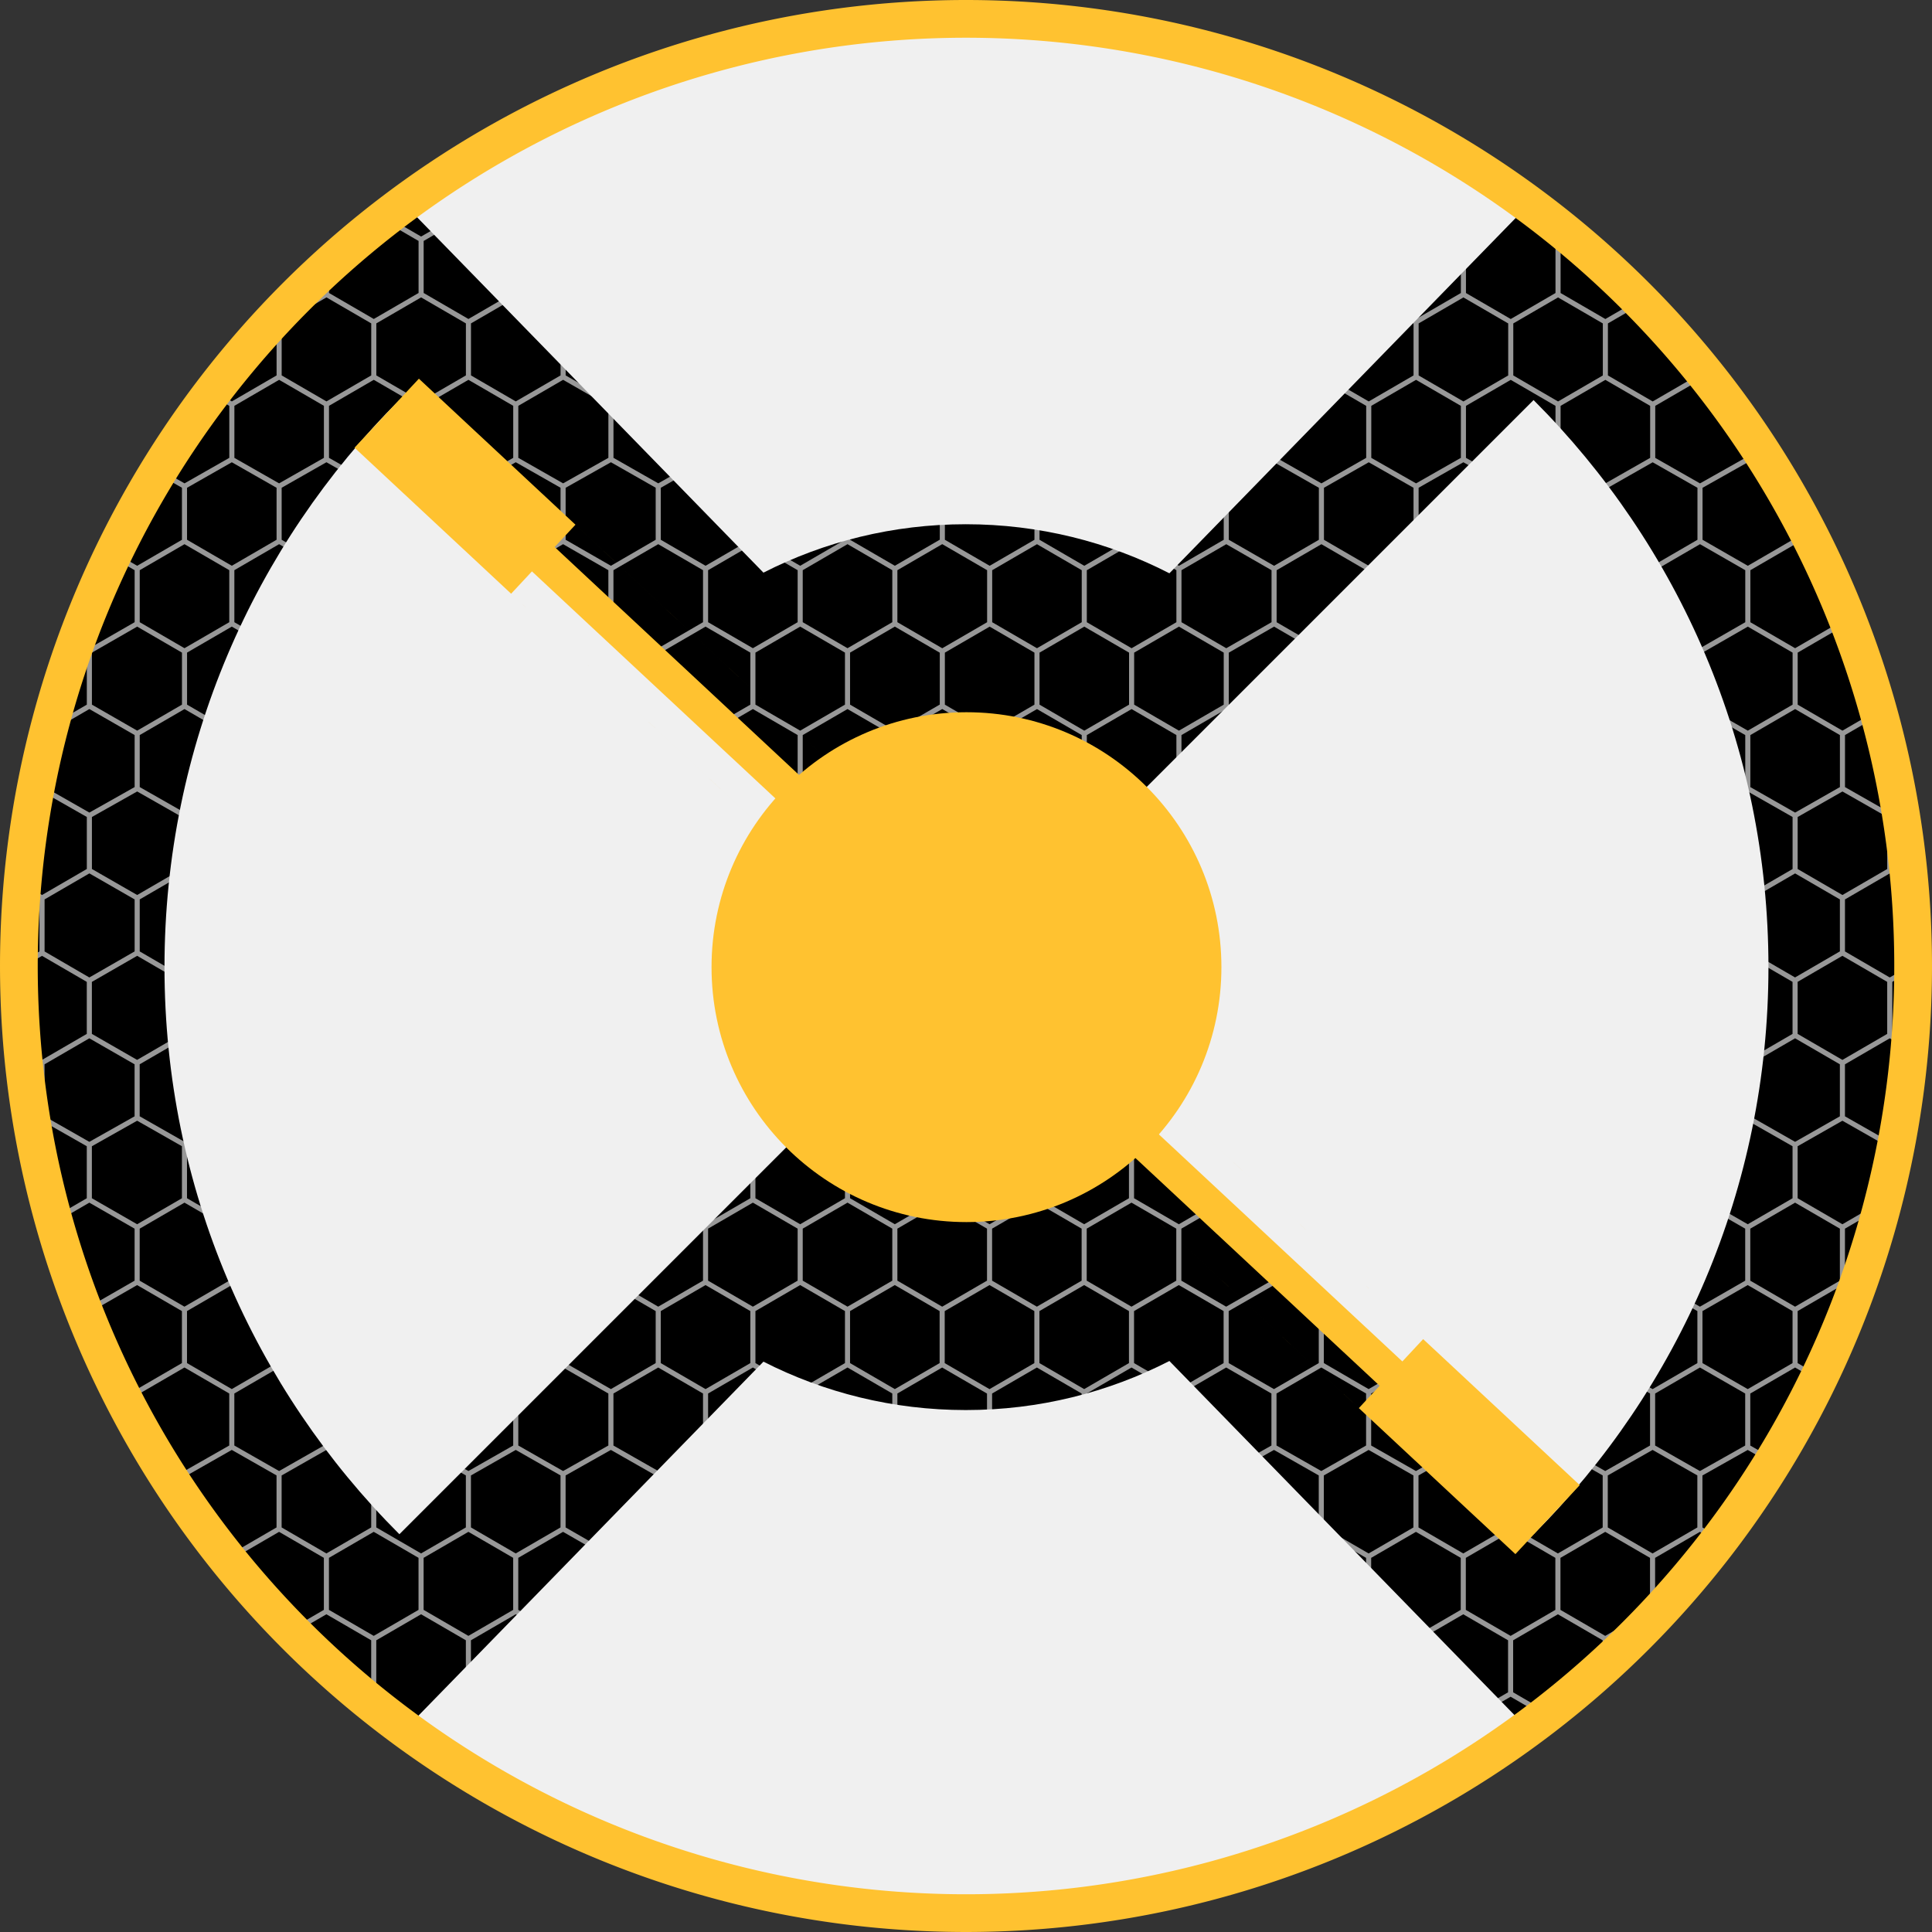 <svg width="1024" height="1024" version="1.1" viewBox="0 0 768 768.003" xmlns="http://www.w3.org/2000/svg">
 <rect x="0" y="0" width="768" height="768.003" fill="#333333" stroke="none"/>
 <defs>
  <clipPath id="a">
   <circle cx="384" cy="384" r="375" fill="#989898" stroke-width="3.591"/>
  </clipPath>
 </defs>
 <g id="radarr-group-logo" transform="translate(5e-6 .267)">
  <circle id="radarr-black-circle" cx="384" cy="384" r="375" stroke-width="1.845"/>
  <path id="radarr-honeycomb" d="m675.79 18.683 19.008 10.923 18.814-10.923v-21.846l-18.814-10.923-19.008 10.923zm-37.628-21.846-18.814-10.923-18.8 10.923v21.846l18.8 10.923 18.814-10.923v-21.846l18.814-10.923 18.814 10.923m-37.628 21.846 18.814 10.923 18.814-10.923m-37.628 43.498v21.846l18.814 10.923 18.814-10.923v-21.846l-18.814-10.729-18.814 10.729-18.814-10.729-18.8 10.729m75.243 21.846 19.008 10.923 18.814-10.923v-21.846l-18.814-10.729-19.008 10.729m19.008-32.575v21.846m-37.822-21.846v21.846m56.636-54.615 18.814-10.923 18.814 10.923 18.814-10.923 18.814 10.923 18.8-10.923 18.814 10.923v21.846l18.814 10.923v21.846l-18.814 10.729v21.846l18.814 10.923v21.846l-18.814 10.923v21.846l18.814 10.923v21.846l-18.814 10.715v21.846l18.814 10.923v21.846l-18.814 10.923v21.846l18.814 10.923v21.846l-18.814 10.715v21.846l18.814 10.923v21.846l-18.814 10.937v21.846l18.814 10.923v21.846l-18.814 10.715v21.846l18.814 10.923v21.846l-18.814 10.923v21.846l18.814 10.923v21.846l-18.814 10.715v21.846l18.814 10.923v21.846l-18.814 10.923v21.846l18.814 10.923v21.846l-18.814 10.729v21.846l18.814 10.923v21.846l-18.814 10.923-18.814-10.923-18.8 10.923-18.814-10.923-18.814 10.923-18.814-10.923-18.814 10.923-18.814-10.923-19.008 10.923-18.814-10.923-18.814 10.923-18.814-10.923-18.8 10.923-18.814-10.923-18.814 10.923-18.814-10.923-18.814 10.923-18.814-10.923-19.008 10.923-18.814-10.923-18.814 10.923-18.814-10.923-18.8 10.923-18.814-10.923-18.814 10.923-18.814-10.923-18.814 10.923-18.814-10.923-18.8 10.923-18.814-10.923-18.814 10.923-18.814-10.923-19.008 10.923-18.814-10.923-18.814 10.923-18.814-10.923-18.814 10.923-18.814-10.923-18.814 10.923-18.8-10.923-18.814 10.923-18.814-10.923-19.008 10.923-18.814-10.923-18.814 10.923-18.814-10.923-18.814 10.923-18.814-10.923v-21.846l-18.814-10.923v-21.846l18.814-10.729v-21.846l-18.814-10.923v-21.846l18.814-10.923v-21.846l-18.814-10.923v-21.846l18.814-10.715v-21.846l-18.814-10.923v-21.846l18.814-10.923v-21.846l-18.814-10.923v-21.846l18.814-10.715v-21.846l-18.814-10.923v-21.846l18.814-10.937v-21.846l-18.814-10.923v-21.846l18.814-10.715v-21.846l-18.814-10.923v-21.846l18.814-10.923v-21.846l-18.814-10.923v-21.846l18.814-10.715v-21.846l-18.814-10.923v-21.846l18.814-10.923v-21.846l-18.814-10.923v-21.846l18.814-10.729v-21.846l-18.814-10.923v-21.846l18.814-10.923 18.814 10.923 18.814-10.923 18.814 10.923 18.814-10.923 18.814 10.923 19.008-10.923 18.814 10.923 18.814-10.923 18.8 10.923 18.814-10.923 18.814 10.923 18.814-10.923 18.814 10.923 18.814-10.923 18.814 10.923 19.008-10.923 18.814 10.923 18.814-10.923 18.814 10.923 18.8-10.923 18.814 10.923 18.814-10.923 18.814 10.923 18.814-10.923 18.814 10.923 18.8-10.923 18.814 10.923 18.814-10.923 18.814 10.923 19.008-10.923 18.814 10.923 18.814-10.923 18.814 10.923 18.814-10.923 18.814 10.923m-37.628 0v21.846l18.814 10.923 18.814-10.923m-37.628 43.498v21.846l18.814 10.923 18.814-10.923v-21.846l-18.814-10.729-18.814 10.729-18.814-10.729-18.814 10.729m94.057-32.575v21.846m-37.614-21.846v21.846m18.814 76.267v21.846l18.8 10.923 18.814-10.923v-21.846l-18.814-10.923-18.8 10.923-18.814-10.923-18.814 10.923v21.846l18.814 10.923 18.814-10.923m37.614-65.538-18.814 10.923v21.846m-18.8-32.769 18.8 10.923m-37.614 0v21.846m0 43.692v21.846l18.814 10.715 18.8-10.715v-21.846m37.628-65.538v21.846l18.814 10.923 19.008-10.923v-21.846m-37.822 21.846-18.814 10.923m-18.814 54.615 18.814 10.715 18.814-10.715v-21.846l-18.814-10.923m37.628-21.846v21.846l19.008 10.923 18.814-10.923v-21.846l-18.814-10.923m0 43.692v21.846l18.814 10.715 18.814-10.715v-21.846l-18.814-10.923m-56.636 10.923 18.814-10.923m-150.5-152.73v21.846l18.814 10.923 18.814-10.923m-113.08-21.846v21.846l18.814 10.923 18.814-10.923v-21.846m0 21.846 19.008 10.923 18.814-10.923m-37.822 43.498v21.846l19.008 10.923 18.814-10.923v-21.846l-18.814-10.729-19.008 10.729-18.814-10.729-18.814 10.729v21.846l18.814 10.923 18.814-10.923m-18.814-54.421v21.846m75.45-21.846v21.846m-37.628-21.846v21.846m-94.251-54.615v21.846l18.8 10.923 18.814-10.923m-75.243-21.846v21.846l18.814 10.923 18.814-10.923m-18.814 32.769-18.814 10.729v21.846l18.814 10.923 18.814-10.923v-21.846zm56.429 10.729-18.814-10.729-18.8 10.729m-18.814-32.575v21.846m37.614-21.846v21.846m18.814 32.575-18.814 10.923v21.846l18.814 10.923 18.814-10.923v-21.846m-75.243 0v21.846l18.814 10.923 18.8-10.923m-37.614 65.538 18.814 10.715 18.8-10.715v-21.846l-18.8-10.923-18.814 10.923v21.846l-18.814 10.715v21.846l18.814 10.923 18.814-10.923v-21.846m18.8-32.561 18.814-10.923v-21.846m-37.614-43.692 18.8 10.923m-18.8 54.615v-21.846m94.251-32.769v21.846l18.814 10.923 18.814-10.923v-21.846l-18.814-10.923m-75.45 65.538 18.814 10.923 18.814-10.923v-21.846l-18.814-10.923m37.822 0-19.008 10.923m19.008 54.615 18.814 10.715 18.814-10.715v-21.846l-18.814-10.923-18.814 10.923v21.846l-19.008 10.715v21.846l-18.814 10.923v21.846l18.814 10.923 19.008-10.923v-21.846l-19.008-10.923m-56.442-32.561 18.814 10.715 18.814-10.715v-21.846m18.814-10.923 19.008 10.923m18.814-10.923v-21.846m0 65.33v21.846l18.814 10.923 18.814-10.923v-21.846l-18.814-10.715m-56.636 76.253v21.846l19.008 10.923 18.814-10.923v-21.846l-18.814-10.923m18.814 32.769 18.814 10.923 18.814-10.923v-21.846l-18.814-10.923-18.814 10.923m-18.814-32.769 18.814-10.923m18.814 10.923v21.846m-75.45-21.846-18.814-10.923-18.814 10.923v21.846l18.814 10.923 18.814-10.923m-18.814-32.769v-21.846m-56.429 54.615-18.814 10.923v21.846l18.814 10.923 18.814-10.923v-21.846zm18.814 32.769 18.8 10.923 18.814-10.923v-21.846m-56.429-32.769v21.846m37.614 0-18.8 10.923m0-43.692 18.8 10.923m0 87.384-18.8 10.715v21.846l18.8 10.923 18.814-10.923v-21.846zm0-21.846v21.846m-37.614-21.846v21.846l18.814 10.715m0 21.846-18.814 10.923v21.846l18.814 10.937 18.8-10.937v-21.846m94.265-32.769v21.846l18.814 10.923 18.814-10.923v-21.846l-18.814-10.715zm18.814-32.561v21.846m-56.636-32.769-18.814 10.923v21.846l18.814 10.715 19.008-10.715v-21.846m-56.636 54.407 18.814 10.923 18.814-10.923v-21.846m37.822 21.846-18.814 10.923v21.846l18.814 10.937 18.814-10.937v-21.846m-113.08 21.846 18.814 10.937 18.814-10.937v-21.846m18.814-10.923 19.008 10.923m0-43.484 18.814 10.715m-75.45-43.484 18.814 10.923m0 21.846-18.814 10.715m244.96-141.58-19.008 10.715v21.846l19.008 10.923 18.814-10.923v-21.846m-75.451 0v21.846l18.814 10.923 18.814-10.923m-37.628 65.538 18.814 10.923 18.814-10.923v-21.846l-18.814-10.923-18.814 10.923v21.846l-18.814 10.923v21.846m56.442-32.769 19.008 10.923 18.814-10.923v-21.846l-18.814-10.923-19.008 10.923m19.008-32.769v21.846m-37.822-21.846v21.846m-56.429-54.615v21.846l18.8 10.923 18.814-10.923m-75.243 0 18.814 10.923 18.814-10.923m-37.628 65.538 18.814 10.923 18.814-10.923v-21.846l-18.814-10.923-18.814 10.923m75.243 0-18.814-10.923-18.8 10.923m18.8-32.769v21.846m-37.614-21.846v21.846m18.814 76.253v21.846l18.8 10.923 18.814-10.923v-21.846l-18.814-10.715-18.8 10.715-18.814-10.715-18.814 10.715m18.814-32.561v21.846m18.814 32.561-18.814 10.923v21.846l18.814 10.937 18.8-10.937v-21.846m-56.429-10.923 18.814 10.923m113.06-65.33v21.846l18.814 10.715 18.814-10.715v-21.846l-18.814-10.923m-18.814 32.769-19.008 10.715v21.846l19.008 10.923 18.814-10.923v-21.846m-56.636-32.561v21.846l18.814 10.715m-18.814-10.715-18.814 10.715m37.628 21.846-18.814 10.923v21.846l18.814 10.937 19.008-10.937v-21.846m-56.636-10.923 18.814 10.923m-56.429-76.253 18.8 10.923m-56.429-163.64-18.814-10.923m0 43.692 18.814-10.923m-18.814-54.615 18.814-10.923m94.057 98.307 18.814 10.715m-94.057-10.715-18.814 10.715m-75.45 0-18.814-10.715m339.01-152.73-18.8-10.923-18.814 10.923v21.846l18.814 10.729 18.8-10.729v-21.846l18.814-10.923m0 43.498-18.814-10.729m-18.8-54.615v21.846m-75.257 0 18.814 10.923 18.814-10.923v-21.846m-37.628 87.19 18.814 10.923 18.814-10.923v-21.846l-18.814-10.729-18.814 10.729m37.628 0 18.814-10.729m-37.628-21.846v21.846m18.814-32.769 18.814 10.923m0 65.344v21.846l18.814 10.923 18.8-10.923v-21.846l-18.8-10.923-18.814 10.923-18.814-10.923m-18.814 76.461 18.814-10.923v-21.846l-18.814-10.923-18.814 10.923m18.814-32.769v21.846m37.628 43.692v21.846l18.814 10.715 18.8-10.715v-21.846l-18.8-10.923-18.814 10.923-18.814-10.923m37.628-21.846v21.846m-37.628-21.846 18.814-10.923m56.429 10.923-18.814-10.923m0-21.846 18.814-10.923m-18.814 76.461 18.814-10.923m-37.615-87.384v21.846m0 109.02v21.846l18.8 10.923 18.814-10.923m-37.615 0-18.814 10.923v21.846l18.814 10.923 18.8-10.923v-21.846m18.814 32.769-18.814-10.923m-94.057-32.769 18.814 10.923 18.814-10.923v-21.846l-18.814-10.715m0 109.02 18.814-10.923v-21.846l-18.814-10.923-18.814 10.923m75.257 0v21.846l18.8 10.923 18.814-10.923m-75.243-21.846 18.814-10.923m-37.628-21.846v21.846m18.814-32.769 18.814 10.923m-37.628 87.384 18.814 10.715 18.814-10.715v-21.846l-18.814-10.923m0 43.484v21.846l18.814 10.923 18.814-10.923v-21.846l-18.814-10.715m-56.443 32.561 18.814 10.923 18.814-10.923m-18.814 10.923v21.846l18.814 10.937 18.814-10.937v-21.846m18.814-32.769 18.8-10.715v-21.846m18.814 32.561-18.814-10.715m-18.8 32.561 18.8 10.923 18.814-10.923m-56.429 32.769 18.814 10.937 18.8-10.937v-21.846m-37.614-65.33 18.814-10.923m37.615-87.384-18.814-10.715m-56.429 10.715 18.814-10.715m37.614 239.9-18.8-10.923-18.814 10.923v21.846l18.814 10.715 18.8-10.715v-21.846l18.814-10.923m0 43.484-18.814-10.715m-18.8-54.615v21.846m-37.628-21.846v21.846l18.814 10.923m-56.443-10.923-18.814 10.923v21.846l18.814 10.715 18.814-10.715v-21.846l-18.814-10.923v-21.846l-18.814-10.937m56.443 32.783-18.814 10.923m37.628 21.846-18.814 10.715v21.846l18.814 10.923 18.814-10.923v-21.846m-94.071-10.715-19.008 10.715v21.846l19.008 10.923 18.814-10.923v-21.846m18.814-10.715 18.814 10.715m18.814 54.615-18.814 10.923v21.846l18.814 10.923 18.814-10.923v-21.846zm0-21.846v21.846m-18.814-32.769-18.814 10.923v21.846l18.814 10.923m-18.814-10.923-18.814 10.923v21.846l18.814 10.923 18.814-10.923m-18.814 10.923v21.846l18.814 10.715 18.814-10.715v-21.846m18.814-32.769 18.8-10.923v-21.846l-18.8-10.923m37.615 43.692-18.814-10.923m-37.614 65.538 18.814 10.715 18.8-10.715v-21.846l-18.8-10.923m18.8 10.923 18.814-10.923m-112.87-65.538 18.814 10.923m75.243 0 18.814-10.923m-37.615 109.02v21.846l18.8 10.923 18.814-10.923m0 43.692-18.814-10.923-18.8 10.923v21.846l18.8 10.923 18.814-10.923m-18.814-32.769v-21.846m-18.8-10.923-18.814 10.923v21.846l18.814 10.923m-56.443-76.253-18.814 10.715v21.846l18.814 10.923 18.814-10.923v-21.846m-18.814 98.307 18.814-10.923v-21.846l-18.814-10.923-18.814 10.923v21.846l18.814 10.923v21.846l18.814 10.729 18.814-10.729m-18.814-32.769 18.814 10.923 18.814-10.923m-18.814-32.769-18.814 10.923m0-43.692 18.814 10.923m-37.628 0v21.846m37.628 43.692v21.846l18.814 10.729 18.8-10.729v-21.846m-94.057-10.923-18.814 10.923v21.846l18.814 10.729 18.814-10.729m-18.814 10.729v21.846l18.814 10.923 18.814-10.923v-21.846m-18.814 32.769v21.846m75.243 0v-21.846l-18.8-10.923-18.814 10.923v21.846m18.814-54.615v21.846m-18.814 10.923-18.814-10.923m75.243-21.846-18.814-10.729m0 43.498 18.814-10.923m0-152.73-18.814-10.715m-131.88-185.48v21.846l19.008 10.923m-37.822-43.706-18.814 10.937v21.846l18.814 10.923 18.814-10.923m0 43.484-18.814-10.715-18.814 10.715v21.846l18.814 10.923 18.814-10.923m-18.814-32.561v-21.846m-56.429-32.769v21.846l18.8 10.923 18.814-10.923m-56.429-32.783-18.814 10.937v21.846l18.814 10.923 18.814-10.923m-37.628 65.33 18.814 10.923 18.814-10.923v-21.846l-18.814-10.715-18.814 10.715v21.846l-18.814 10.923v21.846m56.442-54.615 18.8-10.715v-21.846m-37.614 0v21.846m18.814 76.253v21.846l18.8 10.923 18.814-10.923v-21.846l-18.814-10.923zm37.614-43.692-18.814 10.923v21.846m-37.614-21.846v21.846l18.814 10.923m-18.814-10.923-18.814 10.923v21.846l18.814 10.923 18.814-10.923m-18.814 10.923v21.846l18.814 10.715 18.8-10.715v-21.846m75.45-65.538v21.846l18.814 10.923m-18.814-10.923-19.008 10.923v21.846l19.008 10.923 18.814-10.923m-75.451-21.846 18.814-10.923v-21.846m18.814 54.615-18.814 10.923v21.846l18.814 10.715 19.008-10.715v-21.846m-56.636-10.923 18.814 10.923m18.814-32.769-18.814-10.923m-56.429-32.769 18.8 10.923m0-43.484 18.814 10.715m-131.69-76.267-19.008 10.937v21.846l19.008 10.923 18.814-10.923v-21.846m-18.814 32.769v21.846l18.814 10.715 18.814-10.715v-21.846l-18.814-10.923m-75.45-21.846v21.846l18.814 10.923 18.814-10.923m19.008 32.769-19.008 10.715v21.846l19.008 10.923 18.814-10.923v-21.846m-37.822 0-18.814-10.715-18.814 10.715v21.846l18.814 10.923 18.814-10.923m-18.814-32.561v-21.846m-18.814-10.923-18.814 10.923v21.846l18.814 10.715m-56.429-76.267-18.814 10.937v21.846l18.814 10.923 18.814-10.923v-21.846m0 65.33-18.814-10.715-18.814 10.715v21.846l18.814 10.923 18.814-10.923v-21.846l18.8-10.715m0-21.846-18.8-10.923m-18.814 10.923v21.846m37.614 65.33-18.8 10.923v21.846l18.8 10.923 18.814-10.923v-21.846zm18.814-32.769-18.814 10.923v21.846m-37.614-21.846v21.846l18.814 10.923m0 21.846-18.814 10.923v21.846l18.814 10.715 18.8-10.715v-21.846m131.89-32.769-18.814-10.923-18.814 10.923v21.846l18.814 10.923 18.814-10.923m-94.265-54.615v21.846l18.814 10.923 19.008-10.923v-21.846m-37.822 87.384 18.814 10.715 19.008-10.715v-21.846l-19.008-10.923-18.814 10.923v21.846l-18.814 10.715v21.846l18.814 10.923 18.814-10.923m19.008-32.561 18.814 10.715 18.814-10.715v-21.846m-37.628 0 18.814-10.923m-37.822-21.846v21.846m37.822-21.846-18.814-10.923m18.814-32.769 18.814 10.923m-75.45 21.846-18.814 10.923m0 21.846 18.814 10.923m-56.429-76.461 18.8 10.923m94.265 119.95-18.814 10.923v21.846l18.814 10.923 18.814-10.923v-21.846l-18.814-10.923v-21.846m-37.822 0v21.846l19.008 10.923m0 21.846-19.008 10.923v21.846l19.008 10.923 18.814-10.923v-21.846m-37.822 0-18.814-10.923-18.814 10.923v21.846l18.814 10.923 18.814-10.923m19.008 10.923v21.846l18.814 10.729 18.814-10.729v-21.846l-18.814-10.923m-56.636-32.769v-21.846m-56.429-32.769v21.846l18.8 10.923 18.814-10.923m-56.429-32.561-18.814 10.715v21.846l18.814 10.923 18.814-10.923m-18.814 32.769-18.814 10.923v21.846l18.814 10.923 18.814-10.923v-21.846zm56.429 32.769-18.814 10.923v21.846l18.814 10.729 18.814-10.729v-21.846m-37.628-65.538v21.846l18.814 10.923m-56.429-32.769v21.846m18.814 10.923 18.8-10.923m0 43.692-18.8-10.923m-18.814 10.923v21.846l18.814 10.729 18.8-10.729m0 65.344v-21.846l-18.8-10.923-18.814 10.923v21.846m75.243 0v-21.846l-18.814-10.923-18.814 10.923m-18.8-10.923v-21.846m37.614 21.846v-21.846m18.814 32.769 18.814-10.923v-21.846l-18.814-10.729m37.822 0-19.008 10.729m19.008 54.615v-21.846l-19.008-10.923m94.265 32.769v-21.846l-18.814-10.923-18.814 10.923v21.846m-18.814-54.615v21.846l18.814 10.923m-37.628 0 18.814-10.923m150.5-152.73v21.846l19.008 10.923 18.814-10.923m-56.636-32.561-18.814 10.715v21.846l18.814 10.923 18.814-10.923m-18.814 76.461 18.814-10.923v-21.846l-18.814-10.923-18.814 10.923v21.846l18.814 10.923v21.846l18.814 10.729 19.008-10.729m18.814-54.615-18.814-10.923-19.008 10.923m0 21.846 19.008 10.923m0-43.692v-21.846m-37.822 0v21.846m-56.429-54.615v21.846l18.8 10.923 18.814-10.923m-56.429-32.561-18.814 10.715v21.846l18.814 10.923 18.814-10.923m-37.628 43.692v21.846l18.814 10.923 18.814-10.923v-21.846l-18.814-10.923-18.814 10.923-18.814-10.923m94.057 10.923-18.814-10.923-18.8 10.923m0 21.846 18.8 10.923 18.814-10.923m-18.814-54.615v21.846m-37.614-21.846v21.846m0 43.692v21.846l18.814 10.729 18.8-10.729v-21.846m-37.614 21.846-18.814 10.729v21.846m56.429 32.769v-21.846l-18.8-10.923-18.814 10.923m18.814-10.923v-21.846m18.8-10.729 18.814 10.729 18.814-10.729m-18.814 10.729v21.846l18.814 10.923 18.814-10.923v-21.846m-18.814 32.769v21.846m37.822 0v-21.846l-19.008-10.923m-56.442 10.923 18.814-10.923m-75.243-283.6-18.814-10.715m0-21.846 18.814-10.923m-18.814 272.66 18.814-10.923m-18.814-54.615 18.814-10.923m0-21.846-18.814-10.715m94.057 10.715-18.814-10.715m-169.51 10.715-18.814-10.715m131.89 141.6-18.814-10.729m150.69 43.498 18.814-10.923m0-152.73-18.814-10.715m37.628-196.42-18.814 10.937m-150.69 0-18.814-10.937m94.057 10.937-18.814-10.937m207.14 10.937-18.814-10.937m-320.2 10.937-18.814-10.937m-470.7-381.7v21.846l18.814 10.923 18.814-10.923v-21.846m0 21.846 19.008 10.923 18.814-10.923v-21.846m-113.08 0v21.846l18.814 10.923 18.814-10.923m-18.814 32.769-18.814 10.729v21.846l18.814 10.923 18.814-10.923v-21.846zm18.814 32.575 18.814 10.923 18.814-10.923v-21.846l-18.814-10.729-18.814 10.729m37.628 21.846 19.008 10.923 18.814-10.923v-21.846l-18.814-10.729-19.008 10.729m-56.442-32.575v21.846m37.628-21.846v21.846m37.822-21.846v21.846m-113.08-21.846 18.814-10.923m0 43.498-18.814-10.729m0 109.04 18.814-10.923v-21.846l-18.814-10.923m0-21.846 18.814-10.923m56.442 32.769-18.814 10.923v21.846l18.814 10.923 18.814-10.923v-21.846l-18.814-10.923v-21.846m18.814 54.615 19.008 10.923 18.814-10.923v-21.846l-18.814-10.923-19.008 10.923m19.008-32.769v21.846m-75.45-21.846v21.846l18.814 10.923m0 21.846-18.814 10.923v21.846l18.814 10.715 18.814-10.715v-21.846m37.822 0v21.846l18.814 10.715 18.814-10.715v-21.846l-18.814-10.923m-94.265-32.769-18.814 10.923m0 21.846 18.814 10.923m56.442 54.407-18.814 10.923v21.846l18.814 10.923 19.008-10.923v-21.846zm19.008-32.561-19.008 10.715v21.846m-56.442-32.561-18.814 10.715v21.846l18.814 10.923 18.814-10.923v-21.846m0 65.538-18.814-10.923-18.814 10.923v21.846l18.814 10.923 18.814-10.923v-21.846l18.814-10.923m18.814 10.923v21.846l19.008 10.923 18.814-10.923v-21.846l-18.814-10.923m-75.45-21.846v21.846m37.628-21.846-18.814-10.923m-56.443 10.923 18.814-10.923m0 43.692-18.814-10.923m0 109.02 18.814-10.923v-21.846l-18.814-10.715m94.071 10.715v21.846l19.008 10.923 18.814-10.923v-21.846l-18.814-10.715zm19.008-32.561v21.846m-19.008-32.769-18.814 10.923v21.846l18.814 10.715m-56.442-32.561v21.846l18.814 10.715 18.814-10.715m-37.628 43.484v21.846l18.814 10.937 18.814-10.937v-21.846l-18.814-10.923zm75.45 0v21.846l18.814 10.937 18.814-10.937v-21.846l-18.814-10.923m-56.636 10.923 18.814-10.923m-37.628-21.846v21.846m0-65.33 18.814 10.923m-37.628 21.846-18.814 10.715m0 21.846 18.814 10.923m-37.628-65.33 18.814-10.923m75.257-87.384-18.814-10.715m-56.442 10.715-18.814-10.715m395.46-185.5v21.846l18.814 10.923 18.814-10.923m-75.243-21.846v21.846l18.8 10.923 18.814-10.923m-18.814 32.769-18.8 10.729v21.846l18.8 10.923 18.814-10.923v-21.846l-18.814-10.729v-21.846m56.442 32.575-18.814-10.729-18.814 10.729m18.814-10.729v-21.846m-94.057-32.769v21.846l18.814 10.923 18.814-10.923m-75.45-21.846v21.846l19.008 10.923 18.814-10.923m-37.822 43.498v21.846l19.008 10.923 18.814-10.923v-21.846l-18.814-10.729-19.008 10.729-18.814-10.729-18.814 10.729m113.08 0-18.814-10.729-18.814 10.729m-18.814-32.575v21.846m37.628-21.846v21.846m18.814 32.575-18.814 10.923v21.846l18.814 10.923 18.8-10.923v-21.846m-56.429-10.923 18.814 10.923m0 21.846-18.814 10.923v21.846l18.814 10.923 18.814-10.923v-21.846m-75.45-43.692-18.814 10.923v21.846l18.814 10.923 19.008-10.923v-21.846m18.814 54.615-18.814 10.923v21.846l18.814 10.715 18.814-10.715v-21.846m-56.636-32.769v21.846l19.008 10.923m18.814-32.769-18.814-10.923m94.057-32.769 18.814 10.923 18.814-10.923m-18.814 32.769-18.814 10.923v21.846l18.814 10.923 18.814-10.923v-21.846l-18.814-10.923v-21.846m-37.628 21.846 18.814 10.923m0 21.846-18.814 10.923v21.846l18.814 10.715 18.814-10.715v-21.846m-37.628 0-18.8-10.923m-113.08-152.73v21.846l18.814 10.923 18.814-10.923m-75.257-21.846v21.846l18.814 10.923 18.814-10.923m-37.628 43.498v21.846l18.814 10.923 18.814-10.923v-21.846l-18.814-10.729-18.814 10.729-18.814-10.729-18.814 10.729m94.071-32.575v21.846m-37.628-21.846v21.846m-56.442-54.615v21.846l18.814 10.923 18.814-10.923m-75.243 0 18.814 10.923 18.8-10.923m-37.614 65.344 18.814 10.923 18.8-10.923v-21.846l-18.8-10.729-18.814 10.729m56.429-32.575v21.846m-37.614-21.846v21.846m18.8 32.575 18.814 10.923 18.814-10.923m-18.814 10.923v21.846l18.814 10.923 18.814-10.923v-21.846m-37.628 21.846-18.814 10.923v21.846l18.814 10.923 18.814-10.923v-21.846m-75.243 0 18.814-10.923v-21.846m37.614 65.538v21.846l18.814 10.715 18.814-10.715v-21.846l-18.814-10.923m-37.628-21.846-18.8-10.923m0 43.692 18.8-10.923m75.257-65.538 18.814 10.923m0 21.846-18.814 10.923v21.846l18.814 10.923 18.814-10.923m-56.442 32.769 18.814 10.715 18.814-10.715v-21.846m-37.628-43.692 18.814 10.923m-18.814 32.769 18.814-10.923m0 43.484v21.846l18.814 10.923 18.814-10.923v-21.846l-18.814-10.715m-56.442 10.715v21.846l18.814 10.923 18.814-10.923m-37.628 65.538 18.814 10.923 18.814-10.923v-21.846l-18.814-10.923-18.814 10.923v21.846l-18.814 10.923v21.846m56.442-32.769 18.814 10.923 18.814-10.923v-21.846l-18.814-10.923-18.814 10.923m18.814-32.769v21.846m-37.628-21.846v21.846m-37.628-65.33-18.814 10.715v21.846l18.814 10.923 18.814-10.923m-75.243-21.846v21.846l18.814 10.923 18.8-10.923m-37.614 65.538 18.814 10.923 18.8-10.923v-21.846l-18.8-10.923-18.814 10.923m75.243 0-18.814-10.923-18.814 10.923m-18.8-32.769v21.846m37.614-21.846v21.846m-18.814 76.253v21.846l18.814 10.923 18.814-10.923v-21.846l-18.814-10.715-18.814 10.715-18.8-10.715-18.814 10.715m18.814-32.561v21.846m37.614 43.484v21.846l18.814 10.937 18.814-10.937v-21.846l-18.814-10.923m-56.429 10.923 18.8-10.923m94.071-54.407v21.846l18.814 10.715 19.008-10.715v-21.846l-19.008-10.923m-18.814 32.769-18.814 10.715v21.846l18.814 10.923 18.814-10.923v-21.846m-37.628 0-18.814-10.715-18.814 10.715m18.814-32.561v21.846m37.628 43.484v21.846l18.814 10.937 19.008-10.937v-21.846l-19.008-10.923m-56.442 10.923 18.814-10.923m-75.257-65.33 18.814 10.923m207.14-98.307v21.846l18.814 10.923 18.814-10.923m-37.628 0-18.814 10.923v21.846l18.814 10.923 18.814-10.923v-21.846m-37.628 21.846-18.8 10.923v21.846l18.8 10.923 18.814-10.923v-21.846m37.628 0-18.814-10.923m-94.057-54.615v21.846l18.814 10.923 18.814-10.923v-21.846l-18.814-10.715m-56.636 32.561 19.008 10.923 18.814-10.923m-18.814 76.461 18.814-10.923v-21.846l-18.814-10.923-19.008 10.923m75.45 0-18.814-10.923-18.814 10.923m-18.814-32.769v21.846m37.628-21.846v21.846m18.814 32.769-18.814 10.923v21.846l18.814 10.715 18.8-10.715v-21.846m-37.614 21.846-18.814 10.715v21.846l18.814 10.923 18.814-10.923v-21.846m-18.814 32.769v21.846l18.814 10.937 18.8-10.937v-21.846l-18.8-10.923m-37.628-21.846-18.814-10.715m0 43.484 18.814-10.923m94.057-32.561-18.814 10.715v21.846l18.814 10.923 18.814-10.923v-21.846l-18.814-10.715v-21.846l-18.814-10.923m0 43.484-18.814-10.715m0 43.484 18.814-10.923m-18.814 32.769 18.814 10.937 18.814-10.937v-21.846m0-65.33 18.814-10.923m-112.87 0 18.814 10.923m37.614-65.538-18.8-10.923m-188.34-21.846-18.8-10.715m282.38 10.715-18.814-10.715m-112.87 0-19.008 10.715m94.251-10.715-18.8 10.715m-244.76 32.769 18.814-10.923m263.56 174.57v21.846l18.814 10.923 18.814-10.923m-37.628 0-18.814 10.923v21.846l18.814 10.715 18.814-10.715v-21.846m-37.628 21.846-18.8 10.715v21.846l18.8 10.923 18.814-10.923v-21.846m37.628 0-18.814-10.715m-56.429-54.615v21.846l18.8 10.923m-18.8-10.923-18.814 10.923v21.846l18.814 10.715m-18.814-32.561-18.814-10.923-18.814 10.923v21.846l18.814 10.715 18.814-10.715m-18.814-32.769v-21.846l-18.814-10.937m-19.008 10.937v21.846l19.008 10.923m0 21.846-19.008 10.715v21.846l19.008 10.923 18.814-10.923v-21.846m0 65.538v21.846l18.814 10.923 18.814-10.923v-21.846l-18.814-10.923-18.814 10.923-18.814-10.923-19.008 10.923v21.846l19.008 10.923 18.814-10.923m37.628-65.538-18.814 10.923v21.846m-37.628-21.846v21.846m-19.008 32.769-18.814 10.923v21.846l18.814 10.715 19.008-10.715v-21.846m37.628 0v21.846l18.814 10.715 18.8-10.715v-21.846l-18.8-10.923m56.429-32.769-18.814 10.923v21.846l18.814 10.923 18.814-10.923v-21.846l-18.814-10.923v-21.846l-18.814-10.923m-18.814 10.923v21.846l18.814 10.923m-18.814 32.769 18.814-10.923m-18.814 32.769 18.814 10.715 18.814-10.715v-21.846m-94.057-76.461 18.814 10.923m37.614 21.846-18.8 10.923m56.429-32.769 18.814-10.923m-169.51-98.113-18.814 10.937v21.846l18.814 10.923 18.814-10.923m-75.257-21.846v21.846l18.814 10.923 18.814-10.923m-37.628 0-18.814 10.923v21.846l18.814 10.715 18.814-10.715v-21.846m-37.628 21.846-18.814 10.715v21.846l18.814 10.923 18.814-10.923v-21.846m75.257 0-18.814-10.715-18.814 10.715v21.846l18.814 10.923 18.814-10.923m-18.814-54.407v21.846m-37.628 0 18.814 10.715m-56.442-76.267-18.814 10.937v21.846l18.814 10.923m-56.429-10.923-18.814 10.923v21.846l18.814 10.715 18.814-10.715v-21.846l-18.814-10.923v-21.846m0 65.33v21.846l18.814 10.923 18.8-10.923m0-21.846-18.8-10.715m0-21.846 18.8-10.923m0 109.02v21.846l18.814 10.923 18.814-10.923v-21.846l-18.814-10.923zm18.814-32.769v21.846m-37.614-21.846v21.846l18.8 10.923m-18.8-10.923-18.814 10.923v21.846l18.814 10.923 18.8-10.923m-37.614 0-18.814 10.923v21.846l18.814 10.715 18.814-10.715v-21.846m37.614 0v21.846l18.814 10.715 18.814-10.715v-21.846l-18.814-10.923m56.442-54.615v21.846l18.814 10.923m-18.814-10.923-18.814 10.923v21.846l18.814 10.923m-18.814-32.769-18.814-10.923-18.814 10.923m37.628-43.692-18.814 10.923v21.846m0 43.692 18.814-10.923m-37.628-65.538 18.814 10.923m-18.814 98.099v21.846l18.814 10.923 18.814-10.923v-21.846l-18.814-10.715m18.814 32.561 18.814 10.923 18.814-10.923v-21.846m-75.257 87.384 18.814 10.923 18.814-10.923v-21.846l-18.814-10.923-18.814 10.923zm37.628 0 18.814 10.923 18.814-10.923v-21.846l-18.814-10.923-18.814 10.923m18.814-32.769v21.846m-37.628-21.846v21.846m-94.057-54.615v21.846l18.814 10.923 18.8-10.923v-21.846l-18.8-10.715m18.8 32.561 18.814 10.923 18.814-10.923m-75.243 0-18.814 10.923v21.846l18.814 10.923 18.814-10.923v-21.846m-37.628 21.846-19.008 10.923v21.846l19.008 10.923 18.814-10.923v-21.846m-18.814 32.769v21.846l18.814 10.729 18.814-10.729v-21.846l-18.814-10.923m75.243-21.846-18.814-10.923-18.814 10.923v21.846l18.814 10.923 18.814-10.923m-18.814-54.615v21.846m-37.614 43.692 18.8-10.923m0-21.846-18.8-10.923m18.8 76.267v21.846l18.814 10.923 18.814-10.923v-21.846l-18.814-10.729-18.814 10.729-18.8-10.729m-18.814 10.729v21.846l18.814 10.923 18.8-10.923m-18.8 10.923v21.846m37.614-21.846v21.846m37.628-87.19v21.846l18.814 10.729 18.814-10.729v-21.846m-56.442 32.575 18.814-10.729m-18.814 32.575 18.814 10.923 18.814-10.923v-21.846m-18.814 32.769v21.846m37.628 0v-21.846l-18.814-10.923m-56.442-54.421v21.846m207.14-120.15v21.846l18.814 10.923 18.814-10.923m-75.243-21.846v21.846l18.8 10.923 18.814-10.923m-18.814 32.769-18.8 10.923v21.846l18.8 10.923 18.814-10.923v-21.846l-18.814-10.923v-21.846m56.442 32.769-18.814-10.923-18.814 10.923m0 21.846 18.814 10.923 18.814-10.923m-18.814-32.769v-21.846m-75.243-43.484-18.814 10.715v21.846l18.814 10.923 18.814-10.923m-75.45 0 19.008 10.923 18.814-10.923m-37.822 65.538 19.008 10.923 18.814-10.923v-21.846l-18.814-10.923-19.008 10.923m75.45 21.846-18.814 10.923v21.846l18.814 10.729 18.8-10.729v-21.846m-18.8-32.769-18.814-10.923-18.814 10.923m18.814 32.769-18.814-10.923m-18.814-32.769v-21.846m37.628 0v21.846m-37.628 43.692v21.846l18.814 10.729 18.814-10.729m-75.45 0 18.814 10.729 19.008-10.729m-19.008 10.729v21.846l19.008 10.923 18.814-10.923v-21.846m-18.814 32.769v21.846m75.243 0v-21.846l-18.8-10.923-18.814 10.923v21.846m0-21.846-18.814-10.923m37.628-21.846v21.846m56.429-32.575-18.814 10.729v21.846l18.814 10.923 18.814-10.923v-21.846l-18.814-10.729v-21.846m-37.628 21.846 18.814 10.729m0 21.846-18.814 10.923m37.628 21.846v-21.846m-150.69 0 18.814-10.923m-94.071-163.44-18.814 10.715m94.071-10.715-18.814 10.715m75.45 0-18.814-10.715m131.69 10.715-18.814-10.715m-357.83-185.48v21.846l18.814 10.923 18.814-10.923v-21.846l-18.814-10.937m18.814 32.783 19.008 10.923m-75.45-43.706-18.814 10.937v21.846l18.814 10.923 18.814-10.923m0 43.484-18.814-10.715-18.814 10.715v21.846l18.814 10.923 18.814-10.923zm0 21.846 18.814 10.923 18.814-10.923v-21.846l-18.814-10.715-18.814 10.715m56.636-10.715-19.008 10.715m-56.442-32.561v21.846m37.628 0v-21.846m-75.257 0 18.814-10.923m0 43.484-18.814-10.715m0 109.02 18.814-10.923v-21.846l-18.814-10.923m75.257-21.846v21.846l18.814 10.923 19.008-10.923v-21.846l-19.008-10.923m-56.442 10.923v21.846l18.814 10.923 18.814-10.923m-37.628 65.538 18.814 10.715 18.814-10.715v-21.846l-18.814-10.923-18.814 10.923v21.846l-18.814 10.715m56.442-32.561 18.814-10.923v-21.846m0 21.846 19.008 10.923m-56.636-32.769v21.846m-56.443-54.615 18.814-10.923m18.814 32.769-18.814 10.923m0 21.846 18.814 10.923m18.814 32.561v21.846l18.814 10.923 18.814-10.923v-21.846l-18.814-10.715m18.814 32.561 19.008 10.923m-56.636-10.923-18.814 10.923v21.846l18.814 10.923 18.814-10.923v-21.846m-37.628 21.846-18.814 10.923v21.846l18.814 10.923 18.814-10.923v-21.846m0 21.846 18.814 10.923 18.814-10.923m0-21.846-18.814-10.923m-75.257-21.846 18.814-10.923v-21.846l-18.814-10.715m0 109.02 18.814-10.923m0-21.846-18.814-10.923m0 109.04 18.814-10.923v-21.846l-18.814-10.729m113.08 0-19.008 10.729v21.846l19.008 10.923 18.814-10.923m-37.822-21.846-18.814-10.729-18.814 10.729v21.846l18.814 10.923 18.814-10.923m-56.442-54.421v21.846l18.814 10.729m0 21.846-18.814 10.923v21.846m75.45 0v-21.846m-37.822 21.846v-21.846m0-43.498v-21.846m-56.442-76.461 18.814 10.923m0 87.384-18.814 10.729m0 21.846 18.814 10.923m75.45-174.37-19.008 10.715m37.822-65.33-18.814-10.923m0-21.846 18.814-10.923m37.614-87.176-18.8-10.937m-131.89 10.937-18.814-10.937m113.08 0-19.008 10.937m244.96-10.937-18.814 10.937m-94.265-10.937 18.814 10.937m188.32 0-18.814-10.937m18.814-228.97 18.814 10.923m0-43.692-18.814 10.923m0 414.47 18.814 10.923m0-43.692-18.814 10.923m18.814 185.48-18.814 10.729m0 21.846 18.814 10.923m-18.814-403.56 18.814 10.923m0-43.484-18.814 10.715" clip-path="url(#a)" fill="none" stroke="#989898" stroke-linecap="square" stroke-miterlimit="1" stroke-width="2.023"/>
  <g id="radarr-group-details" transform="matrix(.75 0 0 .75 -.853 -0)" fill-rule="evenodd">
   <g id="radarr-group-shapes-l-r" transform="translate(-5.003)" fill="#f0f0f0">
    <path id="radarr-shape-right" d="m818.96 812.82c76.922-76.922 124.5-183.19 124.5-300.57s-47.578-223.65-124.5-300.57l-300.57 300.57z"/>
    <path id="radarr-shape-left" d="m217.82 211.68c-76.922 76.922-124.5 183.19-124.5 300.57s47.578 223.64 124.5 300.57l300.57-300.57z"/>
   </g>
   <g id="radarr-group-shapes-t-b" fill="#f0f0f0">
    <path id="radarr-shape-bottom" d="m817.28 922.46c-85.035 62.871-190.22 100.05-304.09 100.05-113.7 0-218.74-37.059-303.7-99.758l196.29-201.4c32.191 16.406 68.637 25.656 107.24 25.656 38.875 0 75.562-9.383 107.92-26.004z"/>
    <path id="radarr-shape-top" d="m817.28 102.05c-85.035-62.875-190.22-100.05-304.09-100.05-113.7 0-218.74 37.059-303.7 99.758l196.29 201.4c32.191-16.406 68.637-25.656 107.24-25.656 38.875 0 75.562 9.383 107.92 26.004z"/>
   </g>
   <path id="radarr-stick-2" d="m838.44 786.8-34.102 36.566-214.52-200.04 34.102-36.57zm-82.996-77.395-11.031 11.832-131.52-122.65 11.031-11.832zm-23.066 24.738-11.031 11.832-131.53-122.65 11.035-11.832z" fill="#ffc230"/>
   <path id="radarr-stick-1" d="m189.05 236.93 34.102-36.57 214.52 200.04-34.102 36.566zm82.996 77.391 11.031-11.828 131.52 122.65-11.031 11.828zm23.066-24.734 11.031-11.832 131.53 122.65-11.035 11.832z" fill="#ffc230"/>
   <path id="radarr-yellow-circle" d="m648.51 512.26c0 74.625-60.492 135.12-135.12 135.12-74.621 0-135.12-60.492-135.12-135.12 0-74.621 60.496-135.12 135.12-135.12 74.625 0 135.12 60.496 135.12 135.12z" fill="#ffc230"/>
  </g>
  <path id="radarr-outer-ring" d="m384-0.266a384 384 0 0 0 -384 384 384 384 0 0 0 384 384 384 384 0 0 0 384 -384 384 384 0 0 0 -384 -384zm0 15a369 369 0 0 1 369 369 369 369 0 0 1 -369 369 369 369 0 0 1 -369 -369 369 369 0 0 1 369 -369z" fill="#ffc230" stroke-width="1.085"/>
 </g>
</svg>
